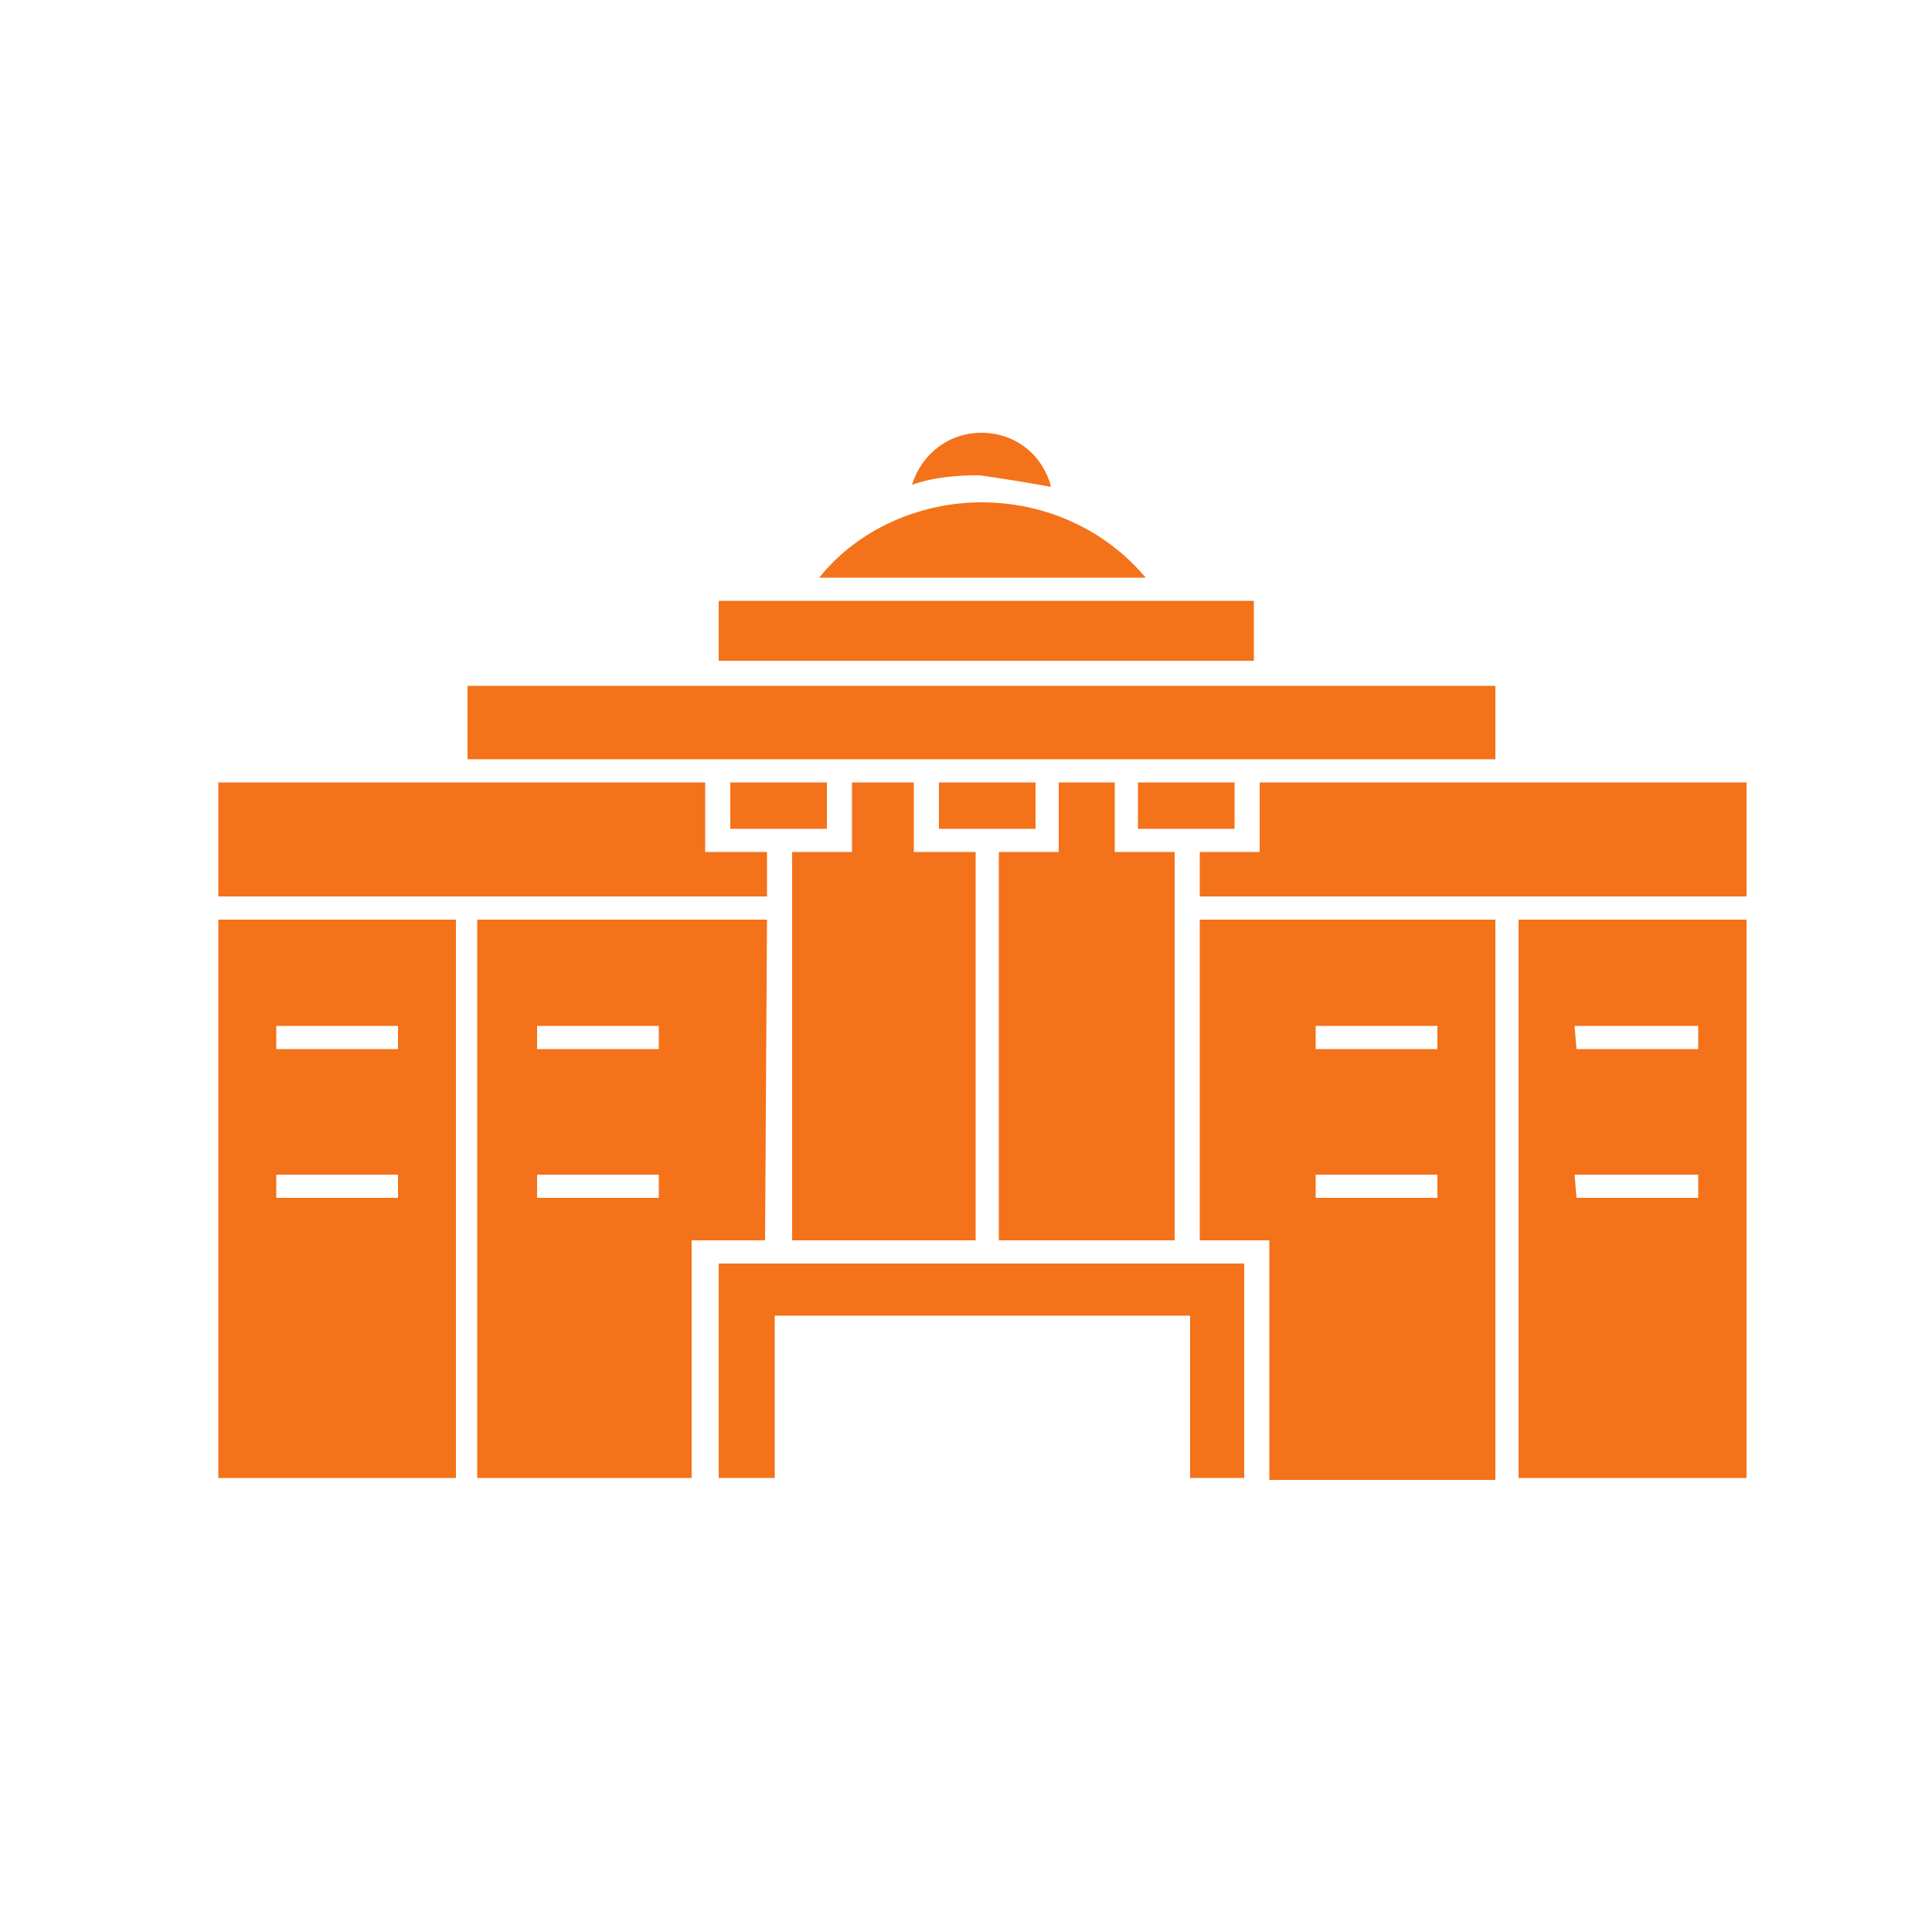 <?xml version="1.0" encoding="utf-8"?>
<!-- Generator: Adobe Illustrator 25.1.0, SVG Export Plug-In . SVG Version: 6.00 Build 0)  -->
<svg version="1.1" xmlns="http://www.w3.org/2000/svg" xmlns:xlink="http://www.w3.org/1999/xlink" x="0px" y="0px"
	 viewBox="0 0 100 100" style="enable-background:new 0 0 100 100;" xml:space="preserve">
<style type="text/css">
	.st0{display:none;}
	.st1{display:inline;}
	.st2{fill:#F4721A;}
	.st3{fill-rule:evenodd;clip-rule:evenodd;fill:#F4721A;}
	.st4{fill:#681010;}
	.st5{display:inline;fill:#681010;}
</style>
<g id="shirt" class="st0">
	<g class="st1">
		<path class="st2" d="M20.4,13.8h11.9c-0.4-1.5,0.6-2.8,3-2.8h29.3c2.5,0,3.4,1.3,3,2.8h11.9c1.8,0,2.9,1.3,3.3,2.9
			c2.6,9.1,5.8,19.1,7.9,28.2c0.4,1.9-1.4,3.3-3.1,3.6l-11.3,2v35.3c0,1.7-1.4,3.1-3.1,3.1H26.6c-1.7,0-3.1-1.4-3.1-3.1V50.6
			l-11.3-2c-1.7-0.3-3.5-1.7-3.1-3.6c2.1-9.1,5.4-19.1,7.9-28.2C17.5,15.2,18.6,13.8,20.4,13.8z M35.8,77.5c0.9,0,1.7,0.8,1.7,1.7
			s-0.8,1.7-1.7,1.7c-3,0-5.9,0-8.9,0v4.8h46.3v-4.8c-8.5,0-17,0-25.5,0c-0.9,0-1.7-0.8-1.7-1.7s0.8-1.7,1.7-1.7c8.5,0,17,0,25.5,0
			c0-12.9,0-25.8,0-38.8c0-0.9,0.8-1.7,1.7-1.7s1.7,0.8,1.7,1.7v8.5l11-2l-8-28H65.1l-9.7,9.7c-2.8,2.8-7.9,2.8-10.7,0l-9.7-9.7
			H20.5l-8,28l11,2v-8.5c0-0.9,0.8-1.7,1.7-1.7c0.9,0,1.7,0.8,1.7,1.7c0,12.9,0,25.8,0,38.8C29.8,77.5,32.8,77.5,35.8,77.5
			L35.8,77.5z M36.8,14.4L47,24.5c1.5,1.5,4.5,1.5,6,0l10.2-10.2L36.8,14.4z"/>
		<path class="st3" d="M59,32.4h7.7c0.9,0,1.7,0.8,1.7,1.7s-0.8,1.7-1.7,1.7H59c-0.9,0-1.7-0.8-1.7-1.7C57.4,33.2,58.1,32.4,59,32.4
			z"/>
	</g>
</g>
<g id="mobile" class="st0">
	<g class="st1">
		<g>
			<g>
				<g>
					<path class="st2" d="M56.5,56.5H42.8V46.2l0.7-0.2c1.2-0.4,2.2-1.4,2.6-2.6l0.2-0.7h10.3L56.5,56.5z M44.7,54.6h10v-10h-7.1
						c-0.6,1.2-1.6,2.3-2.9,2.9L44.7,54.6z"/>
				</g>
				<g>
					<path class="st2" d="M64.8,44.4h-3.3c-0.5,0-0.9-0.4-0.9-0.9s0.4-0.9,0.9-0.9h3.3c0.5,0,0.9,0.4,0.9,0.9
						C65.8,43.9,65.4,44.4,64.8,44.4z"/>
				</g>
				<g>
					<path class="st2" d="M64.8,50.5h-3.3c-0.5,0-0.9-0.4-0.9-0.9c0-0.5,0.4-0.9,0.9-0.9h3.3c0.5,0,0.9,0.4,0.9,0.9
						C65.8,50.1,65.4,50.5,64.8,50.5z"/>
				</g>
				<g>
					<path class="st2" d="M64.8,56.7h-3.3c-0.5,0-0.9-0.4-0.9-0.9s0.4-0.9,0.9-0.9h3.3c0.5,0,0.9,0.4,0.9,0.9S65.4,56.7,64.8,56.7z"
						/>
				</g>
				<g>
					<path class="st2" d="M38.1,44.4h-3.3c-0.5,0-0.9-0.4-0.9-0.9s0.4-0.9,0.9-0.9h3.3c0.5,0,0.9,0.4,0.9,0.9
						C39,43.9,38.6,44.4,38.1,44.4z"/>
				</g>
				<g>
					<path class="st2" d="M38.1,50.5h-3.3c-0.5,0-0.9-0.4-0.9-0.9c0-0.5,0.4-0.9,0.9-0.9h3.3c0.5,0,0.9,0.4,0.9,0.9
						C39,50.1,38.6,50.5,38.1,50.5z"/>
				</g>
				<g>
					<path class="st2" d="M38.1,56.7h-3.3c-0.5,0-0.9-0.4-0.9-0.9s0.4-0.9,0.9-0.9h3.3c0.5,0,0.9,0.4,0.9,0.9S38.6,56.7,38.1,56.7z"
						/>
				</g>
				<g>
					<path class="st2" d="M43.5,38.9c-0.5,0-0.9-0.4-0.9-0.9v-3.3c0-0.5,0.4-0.9,0.9-0.9s0.9,0.4,0.9,0.9V38
						C44.5,38.5,44,38.9,43.5,38.9z"/>
				</g>
				<g>
					<path class="st2" d="M49.7,38.9c-0.5,0-0.9-0.4-0.9-0.9v-3.3c0-0.5,0.4-0.9,0.9-0.9c0.5,0,0.9,0.4,0.9,0.9V38
						C50.6,38.5,50.2,38.9,49.7,38.9z"/>
				</g>
				<g>
					<path class="st2" d="M55.9,38.9c-0.5,0-0.9-0.4-0.9-0.9v-3.3c0-0.5,0.4-0.9,0.9-0.9s0.9,0.4,0.9,0.9V38
						C56.8,38.5,56.4,38.9,55.9,38.9z"/>
				</g>
				<g>
					<path class="st2" d="M43.5,65.7c-0.5,0-0.9-0.4-0.9-0.9v-3.3c0-0.5,0.4-0.9,0.9-0.9s0.9,0.4,0.9,0.9v3.3
						C44.5,65.3,44,65.7,43.5,65.7z"/>
				</g>
				<g>
					<path class="st2" d="M49.7,65.7c-0.5,0-0.9-0.4-0.9-0.9v-3.3c0-0.5,0.4-0.9,0.9-0.9c0.5,0,0.9,0.4,0.9,0.9v3.3
						C50.6,65.3,50.2,65.7,49.7,65.7z"/>
				</g>
				<g>
					<path class="st2" d="M55.9,65.7c-0.5,0-0.9-0.4-0.9-0.9v-3.3c0-0.5,0.4-0.9,0.9-0.9s0.9,0.4,0.9,0.9v3.3
						C56.8,65.3,56.4,65.7,55.9,65.7z"/>
				</g>
			</g>
		</g>
		<g>
			<g>
				<path class="st2" d="M67.8,90.8H32.7c-4.1,0-7.5-3.4-7.5-7.5V15.9c0-4,3.3-7.3,7.3-7.3h34.6c4,0,7.3,3.3,7.3,7.3v68.4
					C74.4,87.9,71.4,90.8,67.8,90.8z M32.5,10.5c-3,0-5.4,2.5-5.4,5.4v67.5c0,3.1,2.6,5.6,5.6,5.6h35c2.6,0,4.7-2.1,4.7-4.7V15.9
					c0-3-2.5-5.4-5.4-5.4H32.5z"/>
			</g>
			<g>
				<path class="st2" d="M57.5,17H42.2c-2.4,0-4.4-2-4.4-4.4V9.5c0-0.5,0.4-0.9,0.9-0.9c0.5,0,0.9,0.4,0.9,0.9v3.1
					c0,1.4,1.2,2.5,2.5,2.5h15.3c1.4,0,2.5-1.2,2.5-2.5V9.5c0-0.5,0.4-0.9,0.9-0.9c0.5,0,0.9,0.4,0.9,0.9v3.1
					C61.8,15.1,59.8,17,57.5,17z"/>
			</g>
		</g>
	</g>
</g>
<g id="tag" class="st0">
	<g class="st1">
		<path class="st2" d="M72.3,50.2c2.8,0,5.2-2.3,5.2-5.2s-2.3-5.2-5.2-5.2c-2.8,0-5.2,2.3-5.2,5.2S69.4,50.2,72.3,50.2z M72.3,43.3
			c0.9,0,1.7,0.8,1.7,1.7s-0.8,1.7-1.7,1.7S70.5,46,70.5,45S71.3,43.3,72.3,43.3z M60.2,42.5h-37V39h37V42.5z M60.2,51.1h-37v-3.4
			h37V51.1z M89.6,48.8l-2.7-4.3c-0.1-0.9-0.3-1.8-0.8-2.6L75.1,24c-1.1-1.7-3.4-3-5.4-3H17.2c-2.4,0-4.3,1.9-4.3,4.3v39.6
			c0,2.1,1.5,3.8,3.4,4.2v2.7c0,2.4,1.9,4.3,4.3,4.3h52.5c2,0,4.3-1.3,5.4-3l11.1-18C90.6,53.3,90.6,50.6,89.6,48.8z M16.4,25.3
			c0-0.5,0.4-0.9,0.9-0.9h52.5c0.8,0,2,0.7,2.5,1.4l11.1,18c0.4,0.7,0.4,1.9,0,2.6l-11.1,18c-0.4,0.7-1.7,1.4-2.5,1.4H17.2
			c-0.5,0-0.9-0.4-0.9-0.9V25.3z M86.6,53.2l-11.1,18c-0.4,0.7-1.7,1.4-2.5,1.4H20.7c-0.5,0-0.9-0.4-0.9-0.9v-2.6h49.9
			c2,0,4.3-1.3,5.4-3L85.6,49l1,1.7C87,51.3,87,52.6,86.6,53.2z"/>
	</g>
</g>
<g id="deal" class="st0">
	<g transform="translate(0,-161.535)" class="st1">
		<path class="st4" d="M38.6,171.7c-0.6,0-1,0.5-1,1v29.6c0,0.6,0.4,1,1,1l0,0h19.7c0.6,0,1-0.4,1-1l0,0v-29.6c0-0.6-0.5-1-1-1l0,0
			H38.6z M39.6,173.8h17.7v27.5H39.6V173.8z M45,175.3c-0.6,0-1,0.5-1,1.1c0,0.6,0.5,1,1.1,1h6.6c0.6,0,1.1-0.4,1.1-1
			c0-0.6-0.4-1.1-1-1.1l0,0h-0.1H45C45.1,175.3,45.1,175.3,45,175.3z M41.8,179.1c-0.6,0-1,0.5-1,1.1c0,0.6,0.5,1,1.1,1l0,0h13.1
			c0.6,0,1-0.5,1-1.1c0-0.6-0.4-1-1-1H41.8L41.8,179.1z M41.8,182.8c-0.6,0.1-1,0.6-0.9,1.1c0.1,0.5,0.4,0.9,0.9,0.9h13.1
			c0.6-0.1,1-0.6,0.9-1.1c-0.1-0.5-0.4-0.9-0.9-0.9H41.8z M41.8,186.4c-0.6,0-1,0.5-1,1s0.5,1,1,1h13.1c0.6,0,1-0.5,1-1s-0.5-1-1-1
			H41.8z M41.8,190.2c-0.6,0-1,0.5-1,1.1c0,0.6,0.5,1,1.1,1l0,0h6.6c0.6,0,1.1-0.4,1.1-1c0-0.6-0.4-1.1-1-1.1l0,0h-0.1H41.8
			L41.8,190.2z M51.5,193.8c-0.6,0-1,0.5-1,1.1c0,0.6,0.5,1,1.1,1l0,0H55c0.6,0,1.1-0.4,1.1-1c0-0.6-0.4-1.1-1-1.1l0,0H55H51.5
			L51.5,193.8z M55.6,197.5c-0.1,0-0.3,0.1-0.3,0.1l-0.9,0.9v-0.7c0-0.3-0.2-0.4-0.4-0.4c-0.1,0-0.2,0.1-0.3,0.1l-0.9,0.9v-0.7
			c0-0.3-0.2-0.4-0.4-0.4c-0.1,0-0.2,0.1-0.3,0.1l-1.7,1.7c-0.2,0.2-0.3,0.4-0.1,0.6c0.2,0.2,0.4,0.3,0.6,0.1l0.1-0.1l0.9-0.9v0.7
			c0,0.3,0.2,0.4,0.4,0.4c0.1,0,0.2-0.1,0.3-0.1l0.9-0.9v0.7c0,0.3,0.2,0.4,0.4,0.4c0.1,0,0.2-0.1,0.3-0.1l1.7-1.7
			c0.2-0.2,0.2-0.4,0-0.6C55.8,197.6,55.7,197.5,55.6,197.5L55.6,197.5z M28.7,203.3c-0.6,0-1,0.4-1,1c0,0.3,0.1,0.6,0.3,0.8
			l2.8,2.8l-11.3,11.3l-2.8-2.8c-0.2-0.2-0.4-0.3-0.8-0.3c-0.6,0-1,0.5-1,1c0,0.3,0.1,0.5,0.3,0.8l2.8,2.8l-0.4,0.4
			c-0.4,0.4-0.4,1.1,0,1.4l5.8,5.8c0.4,0.4,1.1,0.4,1.4,0l1.6-1.6l4,4l0.8,2.9c0.1,0.2,0.2,0.3,0.3,0.4l2.8,2.8
			c-1.2,1.3-1.2,3.5,0.2,4.8c0.7,0.7,1.6,1,2.5,1c0,0.9,0.3,1.8,1,2.4s1.6,1,2.5,1c0,0.9,0.3,1.8,1,2.4c0.7,0.7,1.6,1,2.5,1
			c0,0.9,0.3,1.8,1,2.4c1.3,1.3,3.4,1.3,4.8,0.2c1.3,1.3,3.5,1.2,4.8-0.1c0.3-0.3,0.6-0.8,0.8-1.3l0.1,0.1c1.3,1.3,3.6,1.3,4.9,0
			c0.6-0.6,0.8-1.3,0.9-2c1.1,0.2,2.3-0.1,3.2-0.9c1.3-1.3,1.3-3.6,0-4.9l-0.1-0.1c0.4-0.2,0.9-0.4,1.3-0.8c1.2-1.2,1.3-3.1,0.4-4.4
			l2.2-8.5l2.6-2.6l1.6,1.6c0.4,0.4,1.1,0.4,1.4,0l0,0l5.8-5.8c0.4-0.4,0.4-1.1,0-1.4l-0.4-0.4l2.8-2.8c0.4-0.4,0.4-1,0-1.4
			c-0.2-0.3-0.5-0.3-0.8-0.3s-0.5,0.2-0.8,0.3l-2.8,2.8l-11.6-11.2l2.8-2.8c0.4-0.4,0.4-1.1,0-1.4c-0.2-0.2-0.5-0.3-0.8-0.3
			c-0.3,0-0.5,0.1-0.8,0.3l-2.8,2.8l-0.4-0.4c-0.4-0.4-1.1-0.4-1.4,0l-5.8,5.8c-0.4,0.4-0.4,1.1,0,1.4l0,0l0.6,0.6H43.8h-0.1h-4.4
			l0.6-0.6c0.4-0.4,0.4-1.1,0-1.4l0,0l-5.8-5.8c-0.4-0.4-1.1-0.4-1.4,0l0,0l-0.4,0.4l-2.8-2.8C29.2,203.4,28.9,203.3,28.7,203.3
			L28.7,203.3z M33.3,208.1l4.3,4.3L24,226.1l-4.3-4.3l0.4-0.4L33.3,208.1z M63.5,208.1l0.3,0.3c0.1,0.1,0.1,0.2,0.2,0.2l12.6,12.6
			c0.1,0.1,0.1,0.2,0.2,0.3l0.3,0.3l-4.3,4.3l-13.7-13.6L63.5,208.1z M18.3,211.4c-0.6,0-1,0.5-1,1c0,0.3,0.1,0.5,0.3,0.8l2.3,2.3
			c0.4,0.4,1.1,0.4,1.4,0c0.4-0.4,0.4-1.1,0-1.4l0,0l-2.3-2.3C18.8,211.5,18.5,211.4,18.3,211.4z M78.6,211.4
			c-0.3,0-0.5,0.1-0.8,0.3l-2.3,2.3c-0.4,0.4-0.4,1.1,0,1.4c0.4,0.4,1.1,0.4,1.4,0l0,0l2.3-2.3c0.4-0.4,0.4-1,0-1.4
			C79.2,211.5,78.9,211.4,78.6,211.4z M12.8,213c-0.6,0-1,0.4-1,1c0,0.3,0.1,0.6,0.3,0.8l0.7,0.7c0.3,0.4,1,0.5,1.4,0.1
			c0.4-0.4,0.5-1,0.1-1.4l-0.1-0.1l-0.7-0.7C13.4,213.1,13.2,213,12.8,213L12.8,213z M83.9,213c-0.3,0-0.5,0.1-0.8,0.3l-0.7,0.7
			c-0.4,0.4-0.4,1.1,0,1.4c0.4,0.4,1.1,0.4,1.4,0l0,0l0.7-0.7c0.4-0.4,0.4-1,0-1.4C84.5,213.1,84.3,213,83.9,213z M37.3,215.8h4
			l-2.9,2.9c-1.7,1.7-1.8,4.3-0.2,5.9c1.6,1.6,4.3,1.5,5.9-0.2l2.8-2.7l4.1,4.1l12.8,12.8h0.1c0.6,0.6,0.6,1.5,0,2
			c-0.6,0.6-1.4,0.6-2,0l-1.2-1.2l-8.2-8.2l-0.1-0.1l-0.1-0.1c-0.1,0-0.1-0.1-0.2-0.1c-0.1-0.1-0.2-0.1-0.3-0.1
			c-0.2,0-0.3,0-0.5,0.1l-0.1,0.1c-0.2,0.1-0.3,0.3-0.4,0.4c-0.1,0.1-0.1,0.2-0.1,0.3c0,0.1,0,0.2,0,0.3v0.1v0.1l0.1,0.1
			c0,0.1,0.1,0.1,0.1,0.2l0.1,0.1l8.2,8.1l1.2,1.2l2.3,2.3c0.6,0.6,0.6,1.5,0,2c-0.6,0.6-1.4,0.6-2,0l-0.6-0.6l-3.5-3.5l-7.3-7.3
			c-0.4-0.4-1.1-0.3-1.4,0.1s-0.3,1,0,1.3l7.3,7.3l3.5,3.5c0.6,0.6,0.6,1.4,0,2c-0.6,0.6-1.5,0.6-2,0l-2.3-2.3l-3.5-3.5l-4.7-4.7
			c-0.4-0.4-1.1-0.4-1.4,0c-0.4,0.4-0.4,1.1,0,1.4l4.7,4.7l3.5,3.5c0.6,0.6,0.6,1.4,0,2c-0.6,0.6-1.5,0.6-2,0l-0.6-0.6l-9.9-9.8
			l-4-4c-0.1-0.1-0.1-0.2-0.2-0.2l-3.2-3.2l-0.8-2.9c-0.1-0.2-0.2-0.3-0.3-0.5l-4.3-4.3L37.3,215.8z M44.2,215.8h15.4l9.4,9.4
			l-2.8,2.8c-0.2,0.2-0.3,0.3-0.3,0.5l-1.9,7.5l-11.5-11.4l-4.8-4.8c-0.4-0.4-1-0.4-1.4,0l-3.7,3.3c-0.9,0.9-2.3,0.9-3,0.1
			c-0.8-0.8-0.8-2.1,0.1-3L44.2,215.8z M24.6,219.5c-0.4,0-0.8,0.2-1.2,0.5c-0.7,0.7-0.7,1.7,0,2.3c0.7,0.7,1.7,0.7,2.3,0
			c0.7-0.7,0.7-1.7,0-2.3C25.5,219.7,25.1,219.5,24.6,219.5z M72.3,219.5c-0.4,0-0.8,0.2-1.2,0.5c-0.7,0.7-0.7,1.7,0,2.3l0,0
			c0.7,0.7,1.7,0.7,2.3,0c0.7-0.7,0.7-1.7,0-2.3l0,0C73.1,219.7,72.7,219.5,72.3,219.5z M24.3,220.7c0.1,0,0.1,0,0.2,0.1
			c0.1,0.1,0.1,0.2,0,0.3c-0.1,0.1-0.2,0.1-0.3,0C24.2,220.9,24.2,220.8,24.3,220.7C24.3,220.7,24.3,220.7,24.3,220.7z M72.5,220.7
			c0.1,0,0.2,0,0.2,0.1c0.1,0.1,0.1,0.2,0,0.3c-0.1,0.1-0.2,0.1-0.3,0C72.4,220.9,72.4,220.8,72.5,220.7
			C72.4,220.7,72.4,220.7,72.5,220.7z M24.9,221.2c0.1,0,0.1,0,0.2,0.1c0.1,0.1,0.1,0.2,0,0.3c-0.1,0.1-0.2,0.1-0.3,0
			C24.8,221.4,24.8,221.3,24.9,221.2C24.8,221.3,24.8,221.2,24.9,221.2z M71.9,221.2c0.1,0,0.1,0,0.2,0.1c0.1,0.1,0.1,0.2,0,0.3
			c-0.1,0.1-0.2,0.1-0.3,0C71.8,221.4,71.8,221.3,71.9,221.2C71.9,221.3,71.9,221.2,71.9,221.2z M35.7,238.3l2,2
			c-0.6,0.4-1.3,0.4-1.8-0.1C35.3,239.6,35.3,238.9,35.7,238.3L35.7,238.3z M39.1,241.8l2,2c-0.6,0.4-1.3,0.4-1.9-0.2
			C38.8,243.1,38.8,242.3,39.1,241.8z M42.6,245.2l2,2c-0.6,0.4-1.3,0.4-1.8-0.1C42.3,246.5,42.2,245.8,42.6,245.2z M46.1,248.7l2,2
			c-0.6,0.4-1.4,0.4-1.9-0.2C45.7,250,45.7,249.3,46.1,248.7L46.1,248.7z"/>
	</g>
</g>
<g id="logistics" class="st0">
	<g class="st1">
		<g>
			<path class="st4" d="M28.8,66.3h2.3c0.7,0,1.2-0.5,1.2-1.2c0-0.7-0.5-1.2-1.2-1.2h-2.3c-0.7,0-1.2,0.5-1.2,1.2
				C27.6,65.8,28.3,66.3,28.8,66.3z"/>
		</g>
		<g>
			<path class="st4" d="M38.2,66.3h2.3c0.7,0,1.2-0.5,1.2-1.2c0-0.7-0.5-1.2-1.2-1.2h-2.3c-0.7,0-1.2,0.5-1.2,1.2
				C37,65.8,37.4,66.3,38.2,66.3z"/>
		</g>
		<g>
			<path class="st4" d="M47.3,66.3h2.3c0.7,0,1.2-0.5,1.2-1.2c0-0.7-0.5-1.2-1.2-1.2h-2.3c-0.7,0-1.2,0.5-1.2,1.2
				C46.1,65.8,46.7,66.3,47.3,66.3z"/>
		</g>
		<g>
			<path class="st4" d="M56.6,66.3h2.3c0.7,0,1.2-0.5,1.2-1.2c0-0.7-0.5-1.2-1.2-1.2h-2.3c-0.7,0-1.2,0.5-1.2,1.2
				C55.4,65.8,55.9,66.3,56.6,66.3z"/>
		</g>
		<g>
			<path class="st4" d="M65.9,66.3h2.3c0.7,0,1.2-0.5,1.2-1.2c0-0.7-0.5-1.2-1.2-1.2h-2.3c-0.7,0-1.2,0.5-1.2,1.2
				C64.8,65.8,65.2,66.3,65.9,66.3z"/>
		</g>
		<g>
			<path class="st4" d="M13.6,71.6c-0.7,0-1.2,0.5-1.2,1.2c0,0.7,0.5,1.2,1.2,1.2c2,0,2.9,0.5,4,1.1c3.4,1.8,6.7,1.8,10.1,0
				c2.7-1.4,5.2-1.4,7.9,0c3.4,1.8,6.6,1.8,10.1,0c2.7-1.4,5.2-1.4,7.9,0c3.4,1.8,6.6,1.8,10.1,0c2.7-1.4,5.2-1.4,7.9,0
				c3.4,1.8,6.6,1.8,10.1,0c1.1-0.6,2-1.1,4-1.1c0.7,0,1.2-0.5,1.2-1.2c0-0.7-0.5-1.2-1.2-1.2c-2.5,0-3.8,0.7-5,1.3
				c-0.8,0.5-1.5,0.8-2.5,0.9l7.3-7.3c0.2-0.2,0.4-0.5,0.4-0.8s0-9.9,0-9.7c0-0.7-0.5-1.2-1.2-1.2h-2l-3.4-15.5
				c-0.2-0.6-0.6-0.9-1.2-0.9h-2.5V22.2c0-0.7-0.5-1.2-1.2-1.2h-5.8c-0.7,0-1.2,0.5-1.2,1.2c0,7.4,0,24.8,0,32.7h-4.1V42.3
				c0-0.7-0.5-1.2-1.2-1.2h-6.6V28.6c0-0.7-0.5-1.2-1.2-1.2h-6.6V14.8c0-0.7-0.5-1.2-1.2-1.2H31c-0.7,0-1.2,0.5-1.2,1.2v12.6h-6.6
				c-0.7,0-1.2,0.5-1.2,1.2v12.6h-6.7c-0.7,0-1.2,0.5-1.2,1.2v12.6h-1.8c-0.4,0-0.7,0.2-0.9,0.5c-0.2,0.4-0.2,0.7-0.2,1.1l5.8,15.7
				C16.3,71.8,15.2,71.6,13.6,71.6z M69.8,23.4h3.5v15.2h-3.5V23.4z M69.8,40.8c0.2,0,7.4,0,7.3,0l3,14H69.8V40.8z M61.2,43.4v3.5
				h-2.3c-0.7,0-1.2,0.5-1.2,1.2s0.5,1.2,1.2,1.2h2.3v5.6H47.7V43.4C52.5,43.4,56.5,43.4,61.2,43.4z M53.3,29.7v3.5H51
				c-0.7,0-1.2,0.5-1.2,1.2c0,0.7,0.5,1.2,1.2,1.2h2.3v5.6c-4.7,0-8.6,0-13.3,0V29.7C44.6,29.7,48.6,29.7,53.3,29.7z M43.1,49.3h2.3
				v5.6H32.2V43.4c4.7,0,8.6,0,13.3,0v3.5h-2.3c-0.7,0-1.2,0.5-1.2,1.2C42,48.8,42.5,49.3,43.1,49.3z M32.2,16h5.4v2.3
				c0,0.7,0.5,1.2,1.2,1.2s1.2-0.5,1.2-1.2V16h5.4v11.3c-4.7,0-8.6,0-13.3,0V16H32.2z M24.4,35.5h2.3c0.7,0,1.2-0.5,1.2-1.2
				s-0.5-1.2-1.2-1.2h-2.3v-3.5c4.7,0,8.6,0,13.3,0v11.3c-4.7,0-8.6,0-13.3,0V35.5z M16.5,49.3h2.3c0.7,0,1.2-0.5,1.2-1.2
				s-0.5-1.2-1.2-1.2h-2.3v-3.5c4.7,0,8.6,0,13.3,0v3.5h-2.3c-0.7,0-1.2,0.5-1.2,1.2s0.5,1.2,1.2,1.2h2.3v5.6H16.5V49.3z M16.8,64
				l-2.5-6.8c17.6,0,35.2,0,69.2,0V64h-8.3c-0.7,0-1.2,0.5-1.2,1.2c0,0.7,0.5,1.2,1.2,1.2h7l-7.4,7.3c-0.8-0.2-1.5-0.5-2.1-0.8
				c-3.4-1.8-6.6-1.8-10.1,0c-2.7,1.4-5.2,1.4-7.9,0c-3.4-1.8-6.6-1.8-10.1,0c-2.7,1.4-5.2,1.4-7.9,0c-3.4-1.8-6.6-1.8-10.1,0
				c-2.5,1.3-4.8,1.2-6.3,0.7l-2.7-7.2h4.3c0.7,0,1.2-0.5,1.2-1.2c0-0.7-0.5-1.2-1.2-1.2C21.8,64,16.8,64,16.8,64z"/>
		</g>
		<g>
			<path class="st4" d="M85.6,78.5c-2.5,0-3.8,0.7-5,1.3c-2.7,1.4-5.2,1.4-7.9,0c-3.4-1.8-6.6-1.8-10.1,0c-2.7,1.4-5.2,1.4-7.9,0
				c-3.4-1.8-6.6-1.8-10.1,0c-2.7,1.4-5.2,1.4-7.9,0c-3.4-1.8-6.6-1.8-10.1,0c-2.7,1.4-5.2,1.4-7.9,0c-1.2-0.6-2.5-1.3-5-1.3
				c-0.7,0-1.2,0.5-1.2,1.2c0,0.7,0.5,1.2,1.2,1.2c2,0,2.9,0.5,4,1.1c3.4,1.8,6.6,1.8,10.1,0c2.7-1.4,5.2-1.4,7.9,0
				c3.4,1.8,6.6,1.8,10.1,0c2.7-1.4,5.2-1.4,7.9,0c3.4,1.8,6.6,1.8,10.1,0c2.7-1.4,5.2-1.4,7.9,0c3.4,1.8,6.6,1.8,10.1,0
				c1.1-0.6,2-1.1,4-1.1c0.7,0,1.2-0.5,1.2-1.2C86.8,78.9,86.2,78.5,85.6,78.5z"/>
		</g>
	</g>
</g>
<g id="warning" class="st0">
	<path class="st5" d="M29,52.9h1.7c0.5,0,1-0.4,1-1c0-0.5-0.4-1-1-1H29c-0.5,0-1,0.4-1,1C28.1,52.4,28.5,52.9,29,52.9z"/>
	<path class="st5" d="M29,30.2h8.1c0.5,0,1-0.4,1-1c0-0.5-0.4-1-1-1H29c-0.5,0-1,0.4-1,1C28.1,29.7,28.5,30.2,29,30.2z"/>
	<path class="st5" d="M61.1,39.6H47.5c-0.5,0-1,0.4-1,1c0,0.5,0.4,1,1,1h13.6c0.5,0,1-0.4,1-1C62.1,40.1,61.7,39.6,61.1,39.6z"/>
	<path class="st5" d="M44.4,40.6c0-0.5-0.4-1-1-1h-8.6c-0.5,0-1,0.4-1,1c0,0.5,0.4,1,1,1h8.6C44,41.5,44.4,41.1,44.4,40.6z"/>
	<path class="st5" d="M29,41.5h1.7c0.5,0,1-0.4,1-1c0-0.5-0.4-1-1-1H29c-0.5,0-1,0.4-1,1C28.1,41.1,28.5,41.5,29,41.5z"/>
	<path class="st5" d="M58.8,30.2h2.3c0.5,0,1-0.4,1-1c0-0.5-0.4-1-1-1h-2.3c-0.5,0-1,0.4-1,1C57.8,29.7,58.3,30.2,58.8,30.2z"/>
	<path class="st5" d="M41.1,30.2h13.6c0.5,0,1-0.4,1-1c0-0.5-0.4-1-1-1H41.1c-0.5,0-1,0.4-1,1C40.1,29.7,40.6,30.2,41.1,30.2z"/>
	<path class="st5" d="M56.6,51H38.8c-0.5,0-1,0.4-1,1c0,0.5,0.4,1,1,1h17.8c0.5,0,1-0.4,1-1C57.6,51.5,57.2,51,56.6,51z"/>
	<path class="st5" d="M36.1,51.9c0-0.5-0.4-1-1-1h-1.2c-0.5,0-1,0.4-1,1c0,0.5,0.4,1,1,1h1.2C35.6,52.9,36.1,52.4,36.1,51.9z"/>
	<path class="st5" d="M50.3,62.3H42c-0.5,0-1,0.4-1,1c0,0.5,0.4,1,1,1h8.3c0.5,0,1-0.4,1-1C51.3,62.7,50.9,62.3,50.3,62.3L50.3,62.3
		z"/>
	<path class="st5" d="M38.4,62.3h-2.8c-0.5,0-1,0.4-1,1c0,0.5,0.4,1,1,1h2.8c0.5,0,1-0.4,1-1C39.4,62.7,38.9,62.3,38.4,62.3z"/>
	<path class="st5" d="M32.4,62.3H29c-0.5,0-1,0.4-1,1c0,0.5,0.4,1,1,1h3.4c0.5,0,1-0.4,1-1C33.4,62.7,32.9,62.3,32.4,62.3z"/>
	<path class="st5" d="M74,40.6C73.9,40.6,73.9,40.6,74,40.6c-0.7-1.2-2-2.1-3.4-2.2v-5.6h11.1c0.5,0,1-0.4,1-1V19c0-3.9-3.1-7-7-7
		c-0.1,0-0.2,0-0.2,0h-0.1H28.8c-4.3,0-7.8,3.5-7.9,7.8l-0.3,49.4h-8.8c-0.5,0-1,0.4-1,1v6.4c0,5.8,4.5,10.5,10,10.9
		c0.1,0,0.2,0,0.2,0h38.4c0.1,0,0.1,0,0.2,0c0.2,0,0.3,0,0.5,0c5.5,0,10.2-4.5,10.6-10.1v-0.1v-8.1h11.5c2.6,0,4.9-2.1,4.9-4.9
		c0-0.9-0.2-1.8-0.7-2.6L74,40.6z M75.8,14c2.8,0,5.1,2.3,5.1,5.1V31H70.6V19C70.6,16.2,73,14,75.8,14z M21.5,85.6
		c-4.8,0-8.7-4-8.7-9v-5.4h36.6v5.4c0,3.5,1.7,6.9,4.6,9H21.5z M68.7,77.4c-0.3,4.6-4.2,8.3-8.7,8.3c-4.8,0-8.7-4-8.7-9v-6.4
		c0-0.5-0.4-1-1-1H22.4l0.3-49.4c0.1-3.2,2.7-5.9,5.9-5.9h42.2c-1.4,1.3-2.2,3.1-2.2,5.1v19.5c-1.2,0.3-2.3,1.1-3,2.1l0,0L53.5,61.9
		c-1.4,2.3-0.7,5.3,1.6,6.7c0.7,0.5,1.7,0.7,2.6,0.7h11.1V77.4z M84.6,65.9c-0.5,0.9-1.5,1.5-2.6,1.5H57.6c-1.7,0-2.9-1.3-2.9-2.9
		c0-0.6,0.2-1.1,0.4-1.6l0,0l12.2-21.2c0.8-1.4,2.6-1.7,4-0.9c0.3,0.2,0.7,0.6,0.9,0.9l12.2,21.2l0,0C85.1,63.8,85.2,65,84.6,65.9
		L84.6,65.9z"/>
	<path class="st5" d="M69.8,47.2c-0.5,0-1,0.4-1,1v10.5c0,0.5,0.4,1,1,1c0.6,0,1-0.4,1-1V48.1C70.8,47.6,70.4,47.2,69.8,47.2z"/>
	<path class="st5" d="M69.8,61.1c-0.5,0-1,0.4-1,1v1c0,0.5,0.4,1,1,1c0.6,0,1-0.4,1-1v-1C70.8,61.5,70.4,61.1,69.8,61.1z"/>
</g>
<g id="bank" class="st0">
	<g class="st1">
		<path class="st2" d="M73,58.3c0.9,0,1.6-0.7,1.6-1.6v-4.7h2.7c0.9,0,1.6-0.7,1.6-1.6V44c0-0.7-0.3-1.1-0.9-1.5l-15.2-6.8
			c1.9-2.8,2.9-6.1,2.9-9.7c0-9.7-7.9-17.5-17.5-17.5S30.7,16.4,30.7,26c0,3.6,1.1,7,2.9,9.7l-15.2,6.8c-0.6,0.2-0.9,0.8-0.9,1.5
			v6.5c0,0.9,0.7,1.6,1.6,1.6h2.7v4.7c0,0.9,0.7,1.6,1.6,1.6h0.5v16.9h-4.7c-0.9,0-1.6,0.7-1.6,1.6v7.9c0,0.9,0.7,1.6,1.6,1.6h58.1
			c0.9,0,1.6-0.7,1.6-1.6v-7.9c0-0.9-0.7-1.6-1.6-1.6h-4.7V58.3H73z M71.5,55.2H63v-3.1h8.5V55.2z M53.6,75.2V58.3h0.5
			c0.8,0,1.6-0.7,1.6-1.6v-4.7h4.1v4.7c0,0.9,0.7,1.6,1.6,1.6h0.5v16.9H53.6z M35.2,58.3c0.9,0,1.6-0.7,1.6-1.6v-4.7h4.1v4.7
			c0,0.9,0.7,1.6,1.6,1.6h0.5v16.9h-8.2V58.3H35.2z M46.1,75.2V58.3h4.4v16.9H46.1z M52.6,55.2h-8.5v-3.1h8.5
			C52.6,52.1,52.6,55.2,52.6,55.2z M48.3,11.7c7.9,0,14.3,6.5,14.3,14.3c0,7.9-6.5,14.3-14.3,14.3S34,33.9,34,26
			C34,18.1,40.4,11.7,48.3,11.7z M20.9,45l15-6.7c3.2,3.2,7.6,5.2,12.4,5.2s9.3-2,12.4-5.2l15,6.7v3.8H20.9V45z M33.7,52.1v3.1h-8.5
			v-3.1H33.7z M27.2,58.3h4.4v16.9h-4.4V58.3z M75.7,83.1H20.9v-4.8h54.9V83.1z M69.4,75.2H65V58.3h4.4V75.2z"/>
		<path class="st2" d="M49.5,30.9h-2.3c-0.9,0-1.6-0.7-1.6-1.6h-3.2c0,2.5,1.9,4.5,4.3,4.7v2.6h3.2V34c2.5-0.2,4.3-2.3,4.3-4.7
			c0-2.6-2.1-4.8-4.8-4.8h-2.3c-0.9,0-1.6-0.7-1.6-1.6s0.7-1.6,1.6-1.6h2.3c0.9,0,1.6,0.7,1.6,1.6h3.2c0-2.5-1.9-4.5-4.3-4.7v-2.7
			h-3.2V18c-2.5,0.2-4.3,2.3-4.3,4.7c0,2.6,2.1,4.8,4.8,4.8h2.3c0.9,0,1.6,0.7,1.6,1.6S50.4,30.9,49.5,30.9z"/>
	</g>
</g>
<g id="cuffs" class="st0">
	<g class="st1">
		<path class="st2" d="M87.5,76.6l-6.6-23.7c-0.1-0.6-0.5-1-1-1.3l0,0l-9.8-5.7c-0.6-0.3-1.3-0.4-2-0.2H68c-0.4-1.5-1.6-2.6-3.1-2.8
			c-0.9-0.1-1.9-0.1-2.8,0c-0.5,0-1,0.1-1.5,0.1c-0.8,0-2.5-0.1-3.2-1.4c-0.4-0.8-0.5-1.8-0.3-2.7v-0.7c0.1-1.2-0.3-2.4-1.2-3.3
			c0.6-0.7,0.8-1.7,0.5-2.6c0.9-0.3,1.6-0.8,2-1.6c0.6-1.2,0.2-2.9-1.2-4.5l7.5-13.6c0.1-0.2,0.1-0.6-0.2-0.7l0,0
			c-0.3-0.1-0.6,0-0.7,0.2L53,31.8c-2.3-0.2-4.6-0.9-6.7-1.9c-2.3-1-4.4-2.5-6.1-4.4l7.6-12.8c0.1-0.2,0.1-0.6-0.2-0.7l0,0
			c-0.2-0.1-0.6-0.1-0.7,0.2l-4.2,7c-2.5-0.1-4.2,0.6-4.8,2c-0.3,0.6-0.3,1.3-0.2,2c-0.9,0.2-1.6,0.8-2,1.6c-0.6,1.2-0.2,2.8,1,4.4
			l-1.5,2.7l-15.1,9.7c-0.1,0.1-0.1,0.1-0.2,0.2l-8.1,16.4c-0.5,1-0.1,2.2,0.9,2.7l0.1,0.1c1.4,0.7,3.1,0.7,4.5,0l-3.9,8.1
			c-0.4,0.8-0.4,1.8-0.1,2.6c0.3,0.9,1,1.6,1.8,2c0.5,0.3,1.1,0.4,1.7,0.4c0.3,0,0.7-0.1,1-0.2l0,0l-0.7,1.5
			c-0.4,0.9-0.5,1.9-0.2,2.9c0.3,0.9,0.9,1.7,1.8,2.1c0.5,0.2,1,0.4,1.5,0.3c0.4,0,0.9-0.1,1.3-0.2c0.9-0.4,1.7-1.1,2.1-2l0.7-1.4
			c0.3,0.9,1,1.6,1.9,2c0.5,0.3,1.1,0.4,1.7,0.4c0.3,0,0.7,0,1-0.1c0.9-0.2,1.6-0.8,2-1.6l1.4-2.9V75c0.3,0.9,1,1.6,1.8,2
			c0.5,0.2,1,0.4,1.6,0.4c1.4,0,2.6-0.8,3.2-2l9.7-20.1c0-0.1,0.1-0.2,0-0.2l2.2-4.4c0-0.1,0-0.2,0-0.2l0,0l-0.5-11.8l1.3-2.2h0.1
			c1.2,0.1,2.3-0.2,3.4-0.8c0.9,0.5,1,2.1,0.9,2.5v0.7c-0.2,1.1,0,2.2,0.5,3.2c0.9,1.3,2.5,2,4.1,1.9l0,0c0.5,0,1,0,1.5-0.1
			c0.8-0.1,1.7-0.1,2.5,0c1.2,0.2,2.4,1.1,2.4,2.2c0,0.1,0,0.1,0,0.2c-0.2,0.2-0.4,0.4-0.5,0.6L61,56.8c-0.3,0.5-0.4,1.1-0.2,1.7
			l6.6,23.7c0.2,0.6,0.6,1.2,1.2,1.4c0.4,0.2,0.7,0.3,1.2,0.3c0.2,0,0.5,0,0.7-0.1l15.2-4.2C87,79.2,87.8,77.9,87.5,76.6z
			 M56.7,27.3c0.8,1.2,1.1,2.3,0.8,3.1c-0.4,0.8-1.6,1.4-3.3,1.4L56.7,27.3z M38.9,21.7c0.4-0.9,1.6-1.4,3.3-1.4l-2.6,4.4
			C38.8,23.5,38.5,22.4,38.9,21.7z M36.7,25.3c0.3-0.5,0.8-0.9,1.4-1.1c0.2,0.5,0.5,1,0.8,1.4l-1.6,2.7
			C36.7,27.5,36.4,26.4,36.7,25.3z M49.4,38.3c0,0.1-0.1,0.2-0.1,0.3l0.5,11.8l-4.4,9c0,0.1,0,0.1,0,0.2l0,0l-7.5,15.1
			c-0.6,1.3-2.2,1.8-3.4,1.2s-1.8-2.2-1.2-3.4l0,0L40,58.9c0.1-0.3,0-0.6-0.2-0.7s-0.6,0-0.7,0.2l-5.4,10.9c-0.1,0-0.1,0.1-0.2,0.2
			L29.8,77c-0.3,0.5-0.7,0.9-1.3,1.1c-0.7,0.2-1.4,0.1-2-0.2c-1.2-0.5-1.8-1.9-1.3-3.2l2.8-5.6l0,0l4.9-10c0.1-0.3,0-0.6-0.2-0.7
			c-0.3-0.1-0.6,0-0.7,0.2l0,0l-7.7,15.7l0,0l-1.6,3.6c-0.3,0.7-0.9,1.2-1.6,1.4c-1.2,0.5-2.6-0.1-3.1-1.3c0-0.1-0.1-0.2-0.1-0.3
			c-0.2-0.7-0.1-1.5,0.2-2.1l1.8-3.6l0,0l7.9-16c0.1-0.3,0-0.6-0.2-0.7c-0.3-0.1-0.6,0-0.7,0.2l-5.3,10.7l0,0l-2.7,5.5
			c-0.3,0.5-0.7,1-1.3,1.1c-0.7,0.2-1.4,0.1-2-0.2c-0.6-0.3-1.1-0.8-1.3-1.4s-0.2-1.2,0.1-1.8l6-12.3l3.5-7.1l6.4-1.3
			c2.7-0.5,5.1-2,6.7-4.3c0.2-0.2,0.1-0.6-0.1-0.7s-0.6-0.1-0.7,0.1c0,0,0,0.1-0.1,0.1c-1.4,2-3.6,3.4-6,3.9l-6.6,1.4
			c-0.2,0-0.3,0.1-0.4,0.3L20.9,54l0,0L20,55.8l-1.2,2.6c-1,2-3.4,2.8-5.3,1.8l0,0l-0.1-0.1c-0.5-0.3-0.6-0.8-0.4-1.3l8-16.3
			l15.1-9.7c0.1,0,0.1-0.1,0.2-0.2l1.5-2.5c1.8,1.9,3.9,3.3,6.2,4.4c2.1,1,4.4,1.7,6.7,1.9L49.4,38.3z M51,35.5
			c-2.4-0.2-4.7-0.8-6.8-1.9c-2.3-1-4.4-2.5-6.1-4.4l1.6-2.7c1.8,1.8,3.9,3.3,6.2,4.4c2.1,1,4.3,1.6,6.6,1.9L51,35.5z M55.3,34.1
			c-0.4,0.8-1.5,1.3-3.1,1.4l1.4-2.7h0.2c0.5,0,1.1,0,1.6-0.1C55.5,33.2,55.5,33.6,55.3,34.1L55.3,34.1z M85.4,78.6l-15.2,4.2
			c-0.7,0.2-1.5-0.2-1.8-0.9l-6.6-23.7c-0.1-0.3,0-0.6,0.1-0.9l5.5-9.9c0.2-0.4,0.5-0.6,0.9-0.7c0.1,0,0.3-0.1,0.4-0.1
			c0.3,0,0.5,0.1,0.8,0.2l9.8,5.7c0.3,0.2,0.5,0.4,0.6,0.7l6.6,23.7C86.6,77.6,86.2,78.4,85.4,78.6L85.4,78.6L85.4,78.6z"/>
		<path class="st2" d="M74.2,65.8l-1.5-5.4c1.9-0.3,3.6,0.4,4,1.8c0.1,0.3,0.4,0.4,0.6,0.4c0.3-0.1,0.4-0.4,0.4-0.6
			c-0.5-1.9-2.8-2.9-5.3-2.5l-0.6-2.2c-0.1-0.3-0.3-0.4-0.6-0.4l0,0c-0.3,0.1-0.4,0.4-0.4,0.6l0.6,2.2c-1,0.3-1.9,1-2.5,1.8
			c-0.7,0.9-1,2-0.7,3.1c0.5,1.9,2.8,3,5.3,2.5l1.5,5.4c-1.9,0.3-3.6-0.4-4-1.8c-0.1-0.3-0.3-0.4-0.6-0.4l0,0
			c-0.3,0.1-0.4,0.4-0.3,0.6c0.6,1.7,2.3,2.8,4.1,2.6c0.4,0,0.8,0,1.1-0.1l0.7,2.3c0.1,0.2,0.3,0.4,0.5,0.4h0.1
			c0.3-0.1,0.4-0.4,0.4-0.6l-0.7-2.3c2.3-0.9,3.8-2.9,3.2-4.8S76.6,65.3,74.2,65.8z M69.2,64.2c-0.2-0.8,0-1.6,0.5-2.2
			s1.2-1.1,2-1.4l1.5,5.4C71.3,66.3,69.6,65.6,69.2,64.2L69.2,64.2z M76,72.1l-1.5-5.4c1.9-0.3,3.6,0.4,4,1.8S77.8,71.4,76,72.1
			L76,72.1z"/>
	</g>
</g>
<g id="carolina">
	<g>
		<polygon class="st2" points="50.5,44.1 47.3,44.1 47.3,40.5 44.1,40.5 44.1,44.1 41,44.1 41,64.2 50.5,64.2 		"/>
		<path class="st2" d="M11.3,76.5h12.3V47.6H11.3C11.3,47.6,11.3,76.5,11.3,76.5z M14.3,53.1h6.3v1.2h-6.3V53.1z M14.3,60.8h6.3V62
			h-6.3V60.8z"/>
		<polygon class="st2" points="37.2,76.5 40.1,76.5 40.1,68.1 61.6,68.1 61.6,76.5 64.4,76.5 64.4,65.4 37.2,65.4 		"/>
		<path class="st2" d="M39.7,47.6h-15v28.9h11.1V64.2h3.8L39.7,47.6L39.7,47.6z M34.1,62h-6.3v-1.2h6.3V62z M34.1,54.3h-6.3v-1.2
			h6.3V54.3z"/>
		<rect x="48.6" y="40.5" class="st2" width="5" height="2.4"/>
		<polygon class="st2" points="60.8,44.1 57.7,44.1 57.7,40.5 54.8,40.5 54.8,44.1 51.7,44.1 51.7,64.2 60.8,64.2 		"/>
		<rect x="58.9" y="40.5" class="st2" width="5" height="2.4"/>
		<polygon class="st2" points="39.7,44.1 36.5,44.1 36.5,40.5 23,40.5 11.3,40.5 11.3,46.4 39.7,46.4 		"/>
		<polygon class="st2" points="78.7,40.5 65.2,40.5 65.2,44.1 62.1,44.1 62.1,46.4 90.4,46.4 90.4,40.5 		"/>
		<polygon class="st2" points="44.1,39.3 77.4,39.3 77.4,35.5 66.1,35.5 36,35.5 24.2,35.5 24.2,39.3 36.5,39.3 		"/>
		<path class="st2" d="M78.6,76.5h11.8V47.6H78.6V76.5z M81.5,53.1h6.4v1.2h-6.3L81.5,53.1L81.5,53.1z M81.5,60.8h6.4V62h-6.3
			L81.5,60.8L81.5,60.8z"/>
		<rect x="37.8" y="40.5" class="st2" width="5" height="2.4"/>
		<path class="st2" d="M54.4,25.2c-0.4-1.6-1.8-2.8-3.6-2.8c-1.7,0-3.1,1.1-3.6,2.7c1.1-0.4,2.3-0.5,3.5-0.5
			C52.1,24.8,53.3,25,54.4,25.2z"/>
		<rect x="37.2" y="31.1" class="st2" width="27.7" height="3.1"/>
		<path class="st2" d="M50.8,26c-3.2,0-6.4,1.4-8.4,3.9h16.9C57.2,27.4,54.1,26,50.8,26z"/>
		<path class="st2" d="M62.1,64.2h3.6v12.4h11.7v-29H62.1V64.2z M68.1,53.1h6.3v1.2h-6.3V53.1z M68.1,60.8h6.3V62h-6.3V60.8z"/>
	</g>
</g>
</svg>
